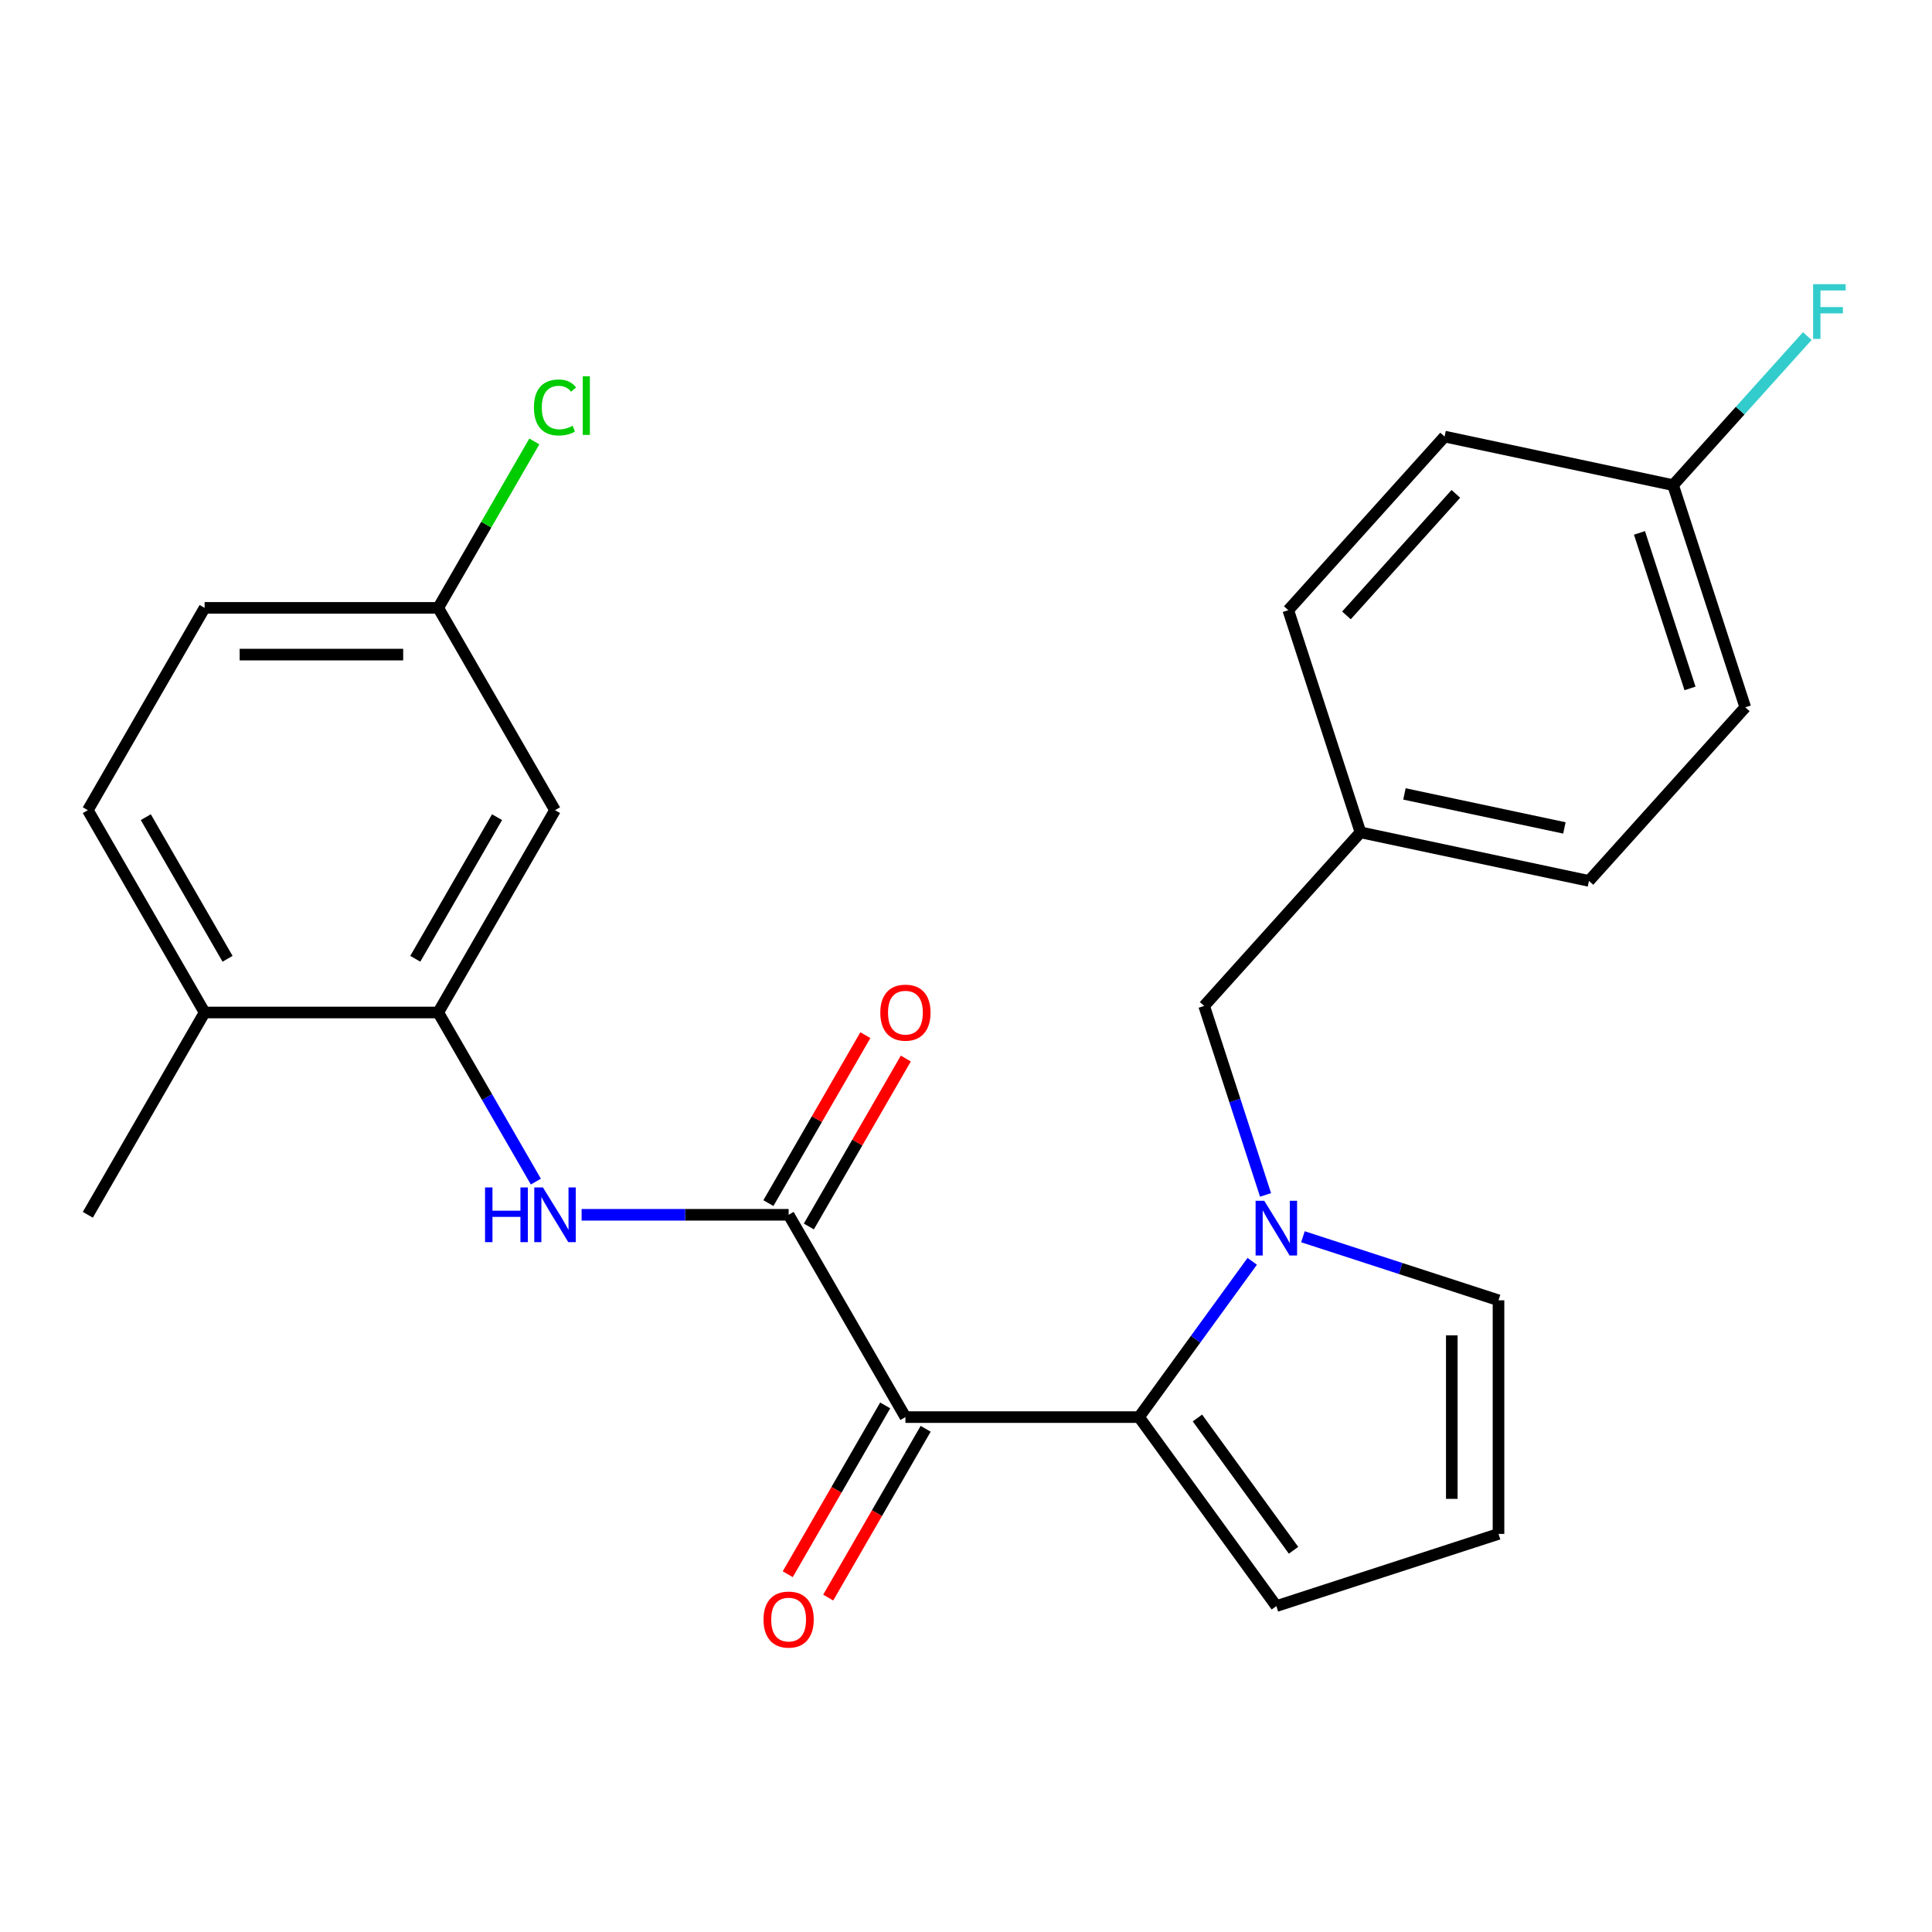 <?xml version='1.0' encoding='iso-8859-1'?>
<svg version='1.1' baseProfile='full'
              xmlns='http://www.w3.org/2000/svg'
                      xmlns:rdkit='http://www.rdkit.org/xml'
                      xmlns:xlink='http://www.w3.org/1999/xlink'
                  xml:space='preserve'
width='1000px' height='1000px' viewBox='0 0 1000 1000'>
<!-- END OF HEADER -->
<rect style='opacity:1.0;fill:#FFFFFF;stroke:none' width='1000' height='1000' x='0' y='0'> </rect>
<path class='bond-0' d='M 468.648,733.489 L 589.56,733.489' style='fill:none;fill-rule:evenodd;stroke:#000000;stroke-width:6px;stroke-linecap:butt;stroke-linejoin:miter;stroke-opacity:1' />
<path class='bond-2' d='M 468.648,733.489 L 408.192,628.776' style='fill:none;fill-rule:evenodd;stroke:#000000;stroke-width:6px;stroke-linecap:butt;stroke-linejoin:miter;stroke-opacity:1' />
<path class='bond-9' d='M 458.177,727.443 L 432.955,771.128' style='fill:none;fill-rule:evenodd;stroke:#000000;stroke-width:6px;stroke-linecap:butt;stroke-linejoin:miter;stroke-opacity:1' />
<path class='bond-9' d='M 432.955,771.128 L 407.733,814.814' style='fill:none;fill-rule:evenodd;stroke:#FF0000;stroke-width:6px;stroke-linecap:butt;stroke-linejoin:miter;stroke-opacity:1' />
<path class='bond-9' d='M 479.119,739.534 L 453.898,783.22' style='fill:none;fill-rule:evenodd;stroke:#000000;stroke-width:6px;stroke-linecap:butt;stroke-linejoin:miter;stroke-opacity:1' />
<path class='bond-9' d='M 453.898,783.22 L 428.676,826.905' style='fill:none;fill-rule:evenodd;stroke:#FF0000;stroke-width:6px;stroke-linecap:butt;stroke-linejoin:miter;stroke-opacity:1' />
<path class='bond-1' d='M 589.56,733.489 L 618.853,693.17' style='fill:none;fill-rule:evenodd;stroke:#000000;stroke-width:6px;stroke-linecap:butt;stroke-linejoin:miter;stroke-opacity:1' />
<path class='bond-1' d='M 618.853,693.17 L 648.147,652.851' style='fill:none;fill-rule:evenodd;stroke:#0000FF;stroke-width:6px;stroke-linecap:butt;stroke-linejoin:miter;stroke-opacity:1' />
<path class='bond-8' d='M 589.56,733.489 L 660.631,831.309' style='fill:none;fill-rule:evenodd;stroke:#000000;stroke-width:6px;stroke-linecap:butt;stroke-linejoin:miter;stroke-opacity:1' />
<path class='bond-8' d='M 619.785,733.948 L 669.534,802.422' style='fill:none;fill-rule:evenodd;stroke:#000000;stroke-width:6px;stroke-linecap:butt;stroke-linejoin:miter;stroke-opacity:1' />
<path class='bond-6' d='M 674.394,640.14 L 725.009,656.587' style='fill:none;fill-rule:evenodd;stroke:#0000FF;stroke-width:6px;stroke-linecap:butt;stroke-linejoin:miter;stroke-opacity:1' />
<path class='bond-6' d='M 725.009,656.587 L 775.625,673.033' style='fill:none;fill-rule:evenodd;stroke:#000000;stroke-width:6px;stroke-linecap:butt;stroke-linejoin:miter;stroke-opacity:1' />
<path class='bond-7' d='M 655.048,618.486 L 639.157,569.58' style='fill:none;fill-rule:evenodd;stroke:#0000FF;stroke-width:6px;stroke-linecap:butt;stroke-linejoin:miter;stroke-opacity:1' />
<path class='bond-7' d='M 639.157,569.58 L 623.267,520.674' style='fill:none;fill-rule:evenodd;stroke:#000000;stroke-width:6px;stroke-linecap:butt;stroke-linejoin:miter;stroke-opacity:1' />
<path class='bond-3' d='M 408.192,628.776 L 354.617,628.776' style='fill:none;fill-rule:evenodd;stroke:#000000;stroke-width:6px;stroke-linecap:butt;stroke-linejoin:miter;stroke-opacity:1' />
<path class='bond-3' d='M 354.617,628.776 L 301.042,628.776' style='fill:none;fill-rule:evenodd;stroke:#0000FF;stroke-width:6px;stroke-linecap:butt;stroke-linejoin:miter;stroke-opacity:1' />
<path class='bond-11' d='M 418.663,634.821 L 443.758,591.356' style='fill:none;fill-rule:evenodd;stroke:#000000;stroke-width:6px;stroke-linecap:butt;stroke-linejoin:miter;stroke-opacity:1' />
<path class='bond-11' d='M 443.758,591.356 L 468.852,547.891' style='fill:none;fill-rule:evenodd;stroke:#FF0000;stroke-width:6px;stroke-linecap:butt;stroke-linejoin:miter;stroke-opacity:1' />
<path class='bond-11' d='M 397.72,622.73 L 422.815,579.265' style='fill:none;fill-rule:evenodd;stroke:#000000;stroke-width:6px;stroke-linecap:butt;stroke-linejoin:miter;stroke-opacity:1' />
<path class='bond-11' d='M 422.815,579.265 L 447.91,535.8' style='fill:none;fill-rule:evenodd;stroke:#FF0000;stroke-width:6px;stroke-linecap:butt;stroke-linejoin:miter;stroke-opacity:1' />
<path class='bond-4' d='M 277.359,611.593 L 252.091,567.828' style='fill:none;fill-rule:evenodd;stroke:#0000FF;stroke-width:6px;stroke-linecap:butt;stroke-linejoin:miter;stroke-opacity:1' />
<path class='bond-4' d='M 252.091,567.828 L 226.823,524.062' style='fill:none;fill-rule:evenodd;stroke:#000000;stroke-width:6px;stroke-linecap:butt;stroke-linejoin:miter;stroke-opacity:1' />
<path class='bond-5' d='M 226.823,524.062 L 287.279,419.349' style='fill:none;fill-rule:evenodd;stroke:#000000;stroke-width:6px;stroke-linecap:butt;stroke-linejoin:miter;stroke-opacity:1' />
<path class='bond-5' d='M 214.949,496.264 L 257.268,422.965' style='fill:none;fill-rule:evenodd;stroke:#000000;stroke-width:6px;stroke-linecap:butt;stroke-linejoin:miter;stroke-opacity:1' />
<path class='bond-12' d='M 226.823,524.062 L 105.911,524.062' style='fill:none;fill-rule:evenodd;stroke:#000000;stroke-width:6px;stroke-linecap:butt;stroke-linejoin:miter;stroke-opacity:1' />
<path class='bond-14' d='M 287.279,419.349 L 226.823,314.636' style='fill:none;fill-rule:evenodd;stroke:#000000;stroke-width:6px;stroke-linecap:butt;stroke-linejoin:miter;stroke-opacity:1' />
<path class='bond-25' d='M 775.625,673.033 L 775.625,793.945' style='fill:none;fill-rule:evenodd;stroke:#000000;stroke-width:6px;stroke-linecap:butt;stroke-linejoin:miter;stroke-opacity:1' />
<path class='bond-25' d='M 751.443,691.17 L 751.443,775.808' style='fill:none;fill-rule:evenodd;stroke:#000000;stroke-width:6px;stroke-linecap:butt;stroke-linejoin:miter;stroke-opacity:1' />
<path class='bond-15' d='M 623.267,520.674 L 704.173,430.819' style='fill:none;fill-rule:evenodd;stroke:#000000;stroke-width:6px;stroke-linecap:butt;stroke-linejoin:miter;stroke-opacity:1' />
<path class='bond-10' d='M 660.631,831.309 L 775.625,793.945' style='fill:none;fill-rule:evenodd;stroke:#000000;stroke-width:6px;stroke-linecap:butt;stroke-linejoin:miter;stroke-opacity:1' />
<path class='bond-13' d='M 105.911,524.062 L 45.455,419.349' style='fill:none;fill-rule:evenodd;stroke:#000000;stroke-width:6px;stroke-linecap:butt;stroke-linejoin:miter;stroke-opacity:1' />
<path class='bond-13' d='M 117.785,496.264 L 75.466,422.965' style='fill:none;fill-rule:evenodd;stroke:#000000;stroke-width:6px;stroke-linecap:butt;stroke-linejoin:miter;stroke-opacity:1' />
<path class='bond-24' d='M 105.911,524.062 L 45.455,628.776' style='fill:none;fill-rule:evenodd;stroke:#000000;stroke-width:6px;stroke-linecap:butt;stroke-linejoin:miter;stroke-opacity:1' />
<path class='bond-17' d='M 45.455,419.349 L 105.911,314.636' style='fill:none;fill-rule:evenodd;stroke:#000000;stroke-width:6px;stroke-linecap:butt;stroke-linejoin:miter;stroke-opacity:1' />
<path class='bond-18' d='M 226.823,314.636 L 251.693,271.561' style='fill:none;fill-rule:evenodd;stroke:#000000;stroke-width:6px;stroke-linecap:butt;stroke-linejoin:miter;stroke-opacity:1' />
<path class='bond-18' d='M 251.693,271.561 L 276.562,228.486' style='fill:none;fill-rule:evenodd;stroke:#00CC00;stroke-width:6px;stroke-linecap:butt;stroke-linejoin:miter;stroke-opacity:1' />
<path class='bond-26' d='M 226.823,314.636 L 105.911,314.636' style='fill:none;fill-rule:evenodd;stroke:#000000;stroke-width:6px;stroke-linecap:butt;stroke-linejoin:miter;stroke-opacity:1' />
<path class='bond-26' d='M 208.686,338.819 L 124.048,338.819' style='fill:none;fill-rule:evenodd;stroke:#000000;stroke-width:6px;stroke-linecap:butt;stroke-linejoin:miter;stroke-opacity:1' />
<path class='bond-20' d='M 704.173,430.819 L 666.809,315.824' style='fill:none;fill-rule:evenodd;stroke:#000000;stroke-width:6px;stroke-linecap:butt;stroke-linejoin:miter;stroke-opacity:1' />
<path class='bond-21' d='M 704.173,430.819 L 822.443,455.958' style='fill:none;fill-rule:evenodd;stroke:#000000;stroke-width:6px;stroke-linecap:butt;stroke-linejoin:miter;stroke-opacity:1' />
<path class='bond-21' d='M 726.941,410.936 L 809.73,428.533' style='fill:none;fill-rule:evenodd;stroke:#000000;stroke-width:6px;stroke-linecap:butt;stroke-linejoin:miter;stroke-opacity:1' />
<path class='bond-16' d='M 865.985,251.108 L 903.349,366.102' style='fill:none;fill-rule:evenodd;stroke:#000000;stroke-width:6px;stroke-linecap:butt;stroke-linejoin:miter;stroke-opacity:1' />
<path class='bond-16' d='M 848.591,275.83 L 874.746,356.326' style='fill:none;fill-rule:evenodd;stroke:#000000;stroke-width:6px;stroke-linecap:butt;stroke-linejoin:miter;stroke-opacity:1' />
<path class='bond-19' d='M 865.985,251.108 L 900.717,212.535' style='fill:none;fill-rule:evenodd;stroke:#000000;stroke-width:6px;stroke-linecap:butt;stroke-linejoin:miter;stroke-opacity:1' />
<path class='bond-19' d='M 900.717,212.535 L 935.449,173.961' style='fill:none;fill-rule:evenodd;stroke:#33CCCC;stroke-width:6px;stroke-linecap:butt;stroke-linejoin:miter;stroke-opacity:1' />
<path class='bond-27' d='M 865.985,251.108 L 747.715,225.969' style='fill:none;fill-rule:evenodd;stroke:#000000;stroke-width:6px;stroke-linecap:butt;stroke-linejoin:miter;stroke-opacity:1' />
<path class='bond-22' d='M 666.809,315.824 L 747.715,225.969' style='fill:none;fill-rule:evenodd;stroke:#000000;stroke-width:6px;stroke-linecap:butt;stroke-linejoin:miter;stroke-opacity:1' />
<path class='bond-22' d='M 696.916,318.527 L 753.55,255.628' style='fill:none;fill-rule:evenodd;stroke:#000000;stroke-width:6px;stroke-linecap:butt;stroke-linejoin:miter;stroke-opacity:1' />
<path class='bond-23' d='M 822.443,455.958 L 903.349,366.102' style='fill:none;fill-rule:evenodd;stroke:#000000;stroke-width:6px;stroke-linecap:butt;stroke-linejoin:miter;stroke-opacity:1' />
<path  class='atom-2' d='M 654.371 621.509
L 663.651 636.509
Q 664.571 637.989, 666.051 640.669
Q 667.531 643.349, 667.611 643.509
L 667.611 621.509
L 671.371 621.509
L 671.371 649.829
L 667.491 649.829
L 657.531 633.429
Q 656.371 631.509, 655.131 629.309
Q 653.931 627.109, 653.571 626.429
L 653.571 649.829
L 649.891 649.829
L 649.891 621.509
L 654.371 621.509
' fill='#0000FF'/>
<path  class='atom-4' d='M 251.059 614.616
L 254.899 614.616
L 254.899 626.656
L 269.379 626.656
L 269.379 614.616
L 273.219 614.616
L 273.219 642.936
L 269.379 642.936
L 269.379 629.856
L 254.899 629.856
L 254.899 642.936
L 251.059 642.936
L 251.059 614.616
' fill='#0000FF'/>
<path  class='atom-4' d='M 281.019 614.616
L 290.299 629.616
Q 291.219 631.096, 292.699 633.776
Q 294.179 636.456, 294.259 636.616
L 294.259 614.616
L 298.019 614.616
L 298.019 642.936
L 294.139 642.936
L 284.179 626.536
Q 283.019 624.616, 281.779 622.416
Q 280.579 620.216, 280.219 619.536
L 280.219 642.936
L 276.539 642.936
L 276.539 614.616
L 281.019 614.616
' fill='#0000FF'/>
<path  class='atom-10' d='M 395.192 838.282
Q 395.192 831.482, 398.552 827.682
Q 401.912 823.882, 408.192 823.882
Q 414.472 823.882, 417.832 827.682
Q 421.192 831.482, 421.192 838.282
Q 421.192 845.162, 417.792 849.082
Q 414.392 852.962, 408.192 852.962
Q 401.952 852.962, 398.552 849.082
Q 395.192 845.202, 395.192 838.282
M 408.192 849.762
Q 412.512 849.762, 414.832 846.882
Q 417.192 843.962, 417.192 838.282
Q 417.192 832.722, 414.832 829.922
Q 412.512 827.082, 408.192 827.082
Q 403.872 827.082, 401.512 829.882
Q 399.192 832.682, 399.192 838.282
Q 399.192 844.002, 401.512 846.882
Q 403.872 849.762, 408.192 849.762
' fill='#FF0000'/>
<path  class='atom-12' d='M 455.648 524.142
Q 455.648 517.342, 459.008 513.542
Q 462.368 509.742, 468.648 509.742
Q 474.928 509.742, 478.288 513.542
Q 481.648 517.342, 481.648 524.142
Q 481.648 531.022, 478.248 534.942
Q 474.848 538.822, 468.648 538.822
Q 462.408 538.822, 459.008 534.942
Q 455.648 531.062, 455.648 524.142
M 468.648 535.622
Q 472.968 535.622, 475.288 532.742
Q 477.648 529.822, 477.648 524.142
Q 477.648 518.582, 475.288 515.782
Q 472.968 512.942, 468.648 512.942
Q 464.328 512.942, 461.968 515.742
Q 459.648 518.542, 459.648 524.142
Q 459.648 529.862, 461.968 532.742
Q 464.328 535.622, 468.648 535.622
' fill='#FF0000'/>
<path  class='atom-19' d='M 276.359 210.903
Q 276.359 203.863, 279.639 200.183
Q 282.959 196.463, 289.239 196.463
Q 295.079 196.463, 298.199 200.583
L 295.559 202.743
Q 293.279 199.743, 289.239 199.743
Q 284.959 199.743, 282.679 202.623
Q 280.439 205.463, 280.439 210.903
Q 280.439 216.503, 282.759 219.383
Q 285.119 222.263, 289.679 222.263
Q 292.799 222.263, 296.439 220.383
L 297.559 223.383
Q 296.079 224.343, 293.839 224.903
Q 291.599 225.463, 289.119 225.463
Q 282.959 225.463, 279.639 221.703
Q 276.359 217.943, 276.359 210.903
' fill='#00CC00'/>
<path  class='atom-19' d='M 301.639 194.743
L 305.319 194.743
L 305.319 225.103
L 301.639 225.103
L 301.639 194.743
' fill='#00CC00'/>
<path  class='atom-20' d='M 938.471 147.093
L 955.311 147.093
L 955.311 150.333
L 942.271 150.333
L 942.271 158.933
L 953.871 158.933
L 953.871 162.213
L 942.271 162.213
L 942.271 175.413
L 938.471 175.413
L 938.471 147.093
' fill='#33CCCC'/>
</svg>
